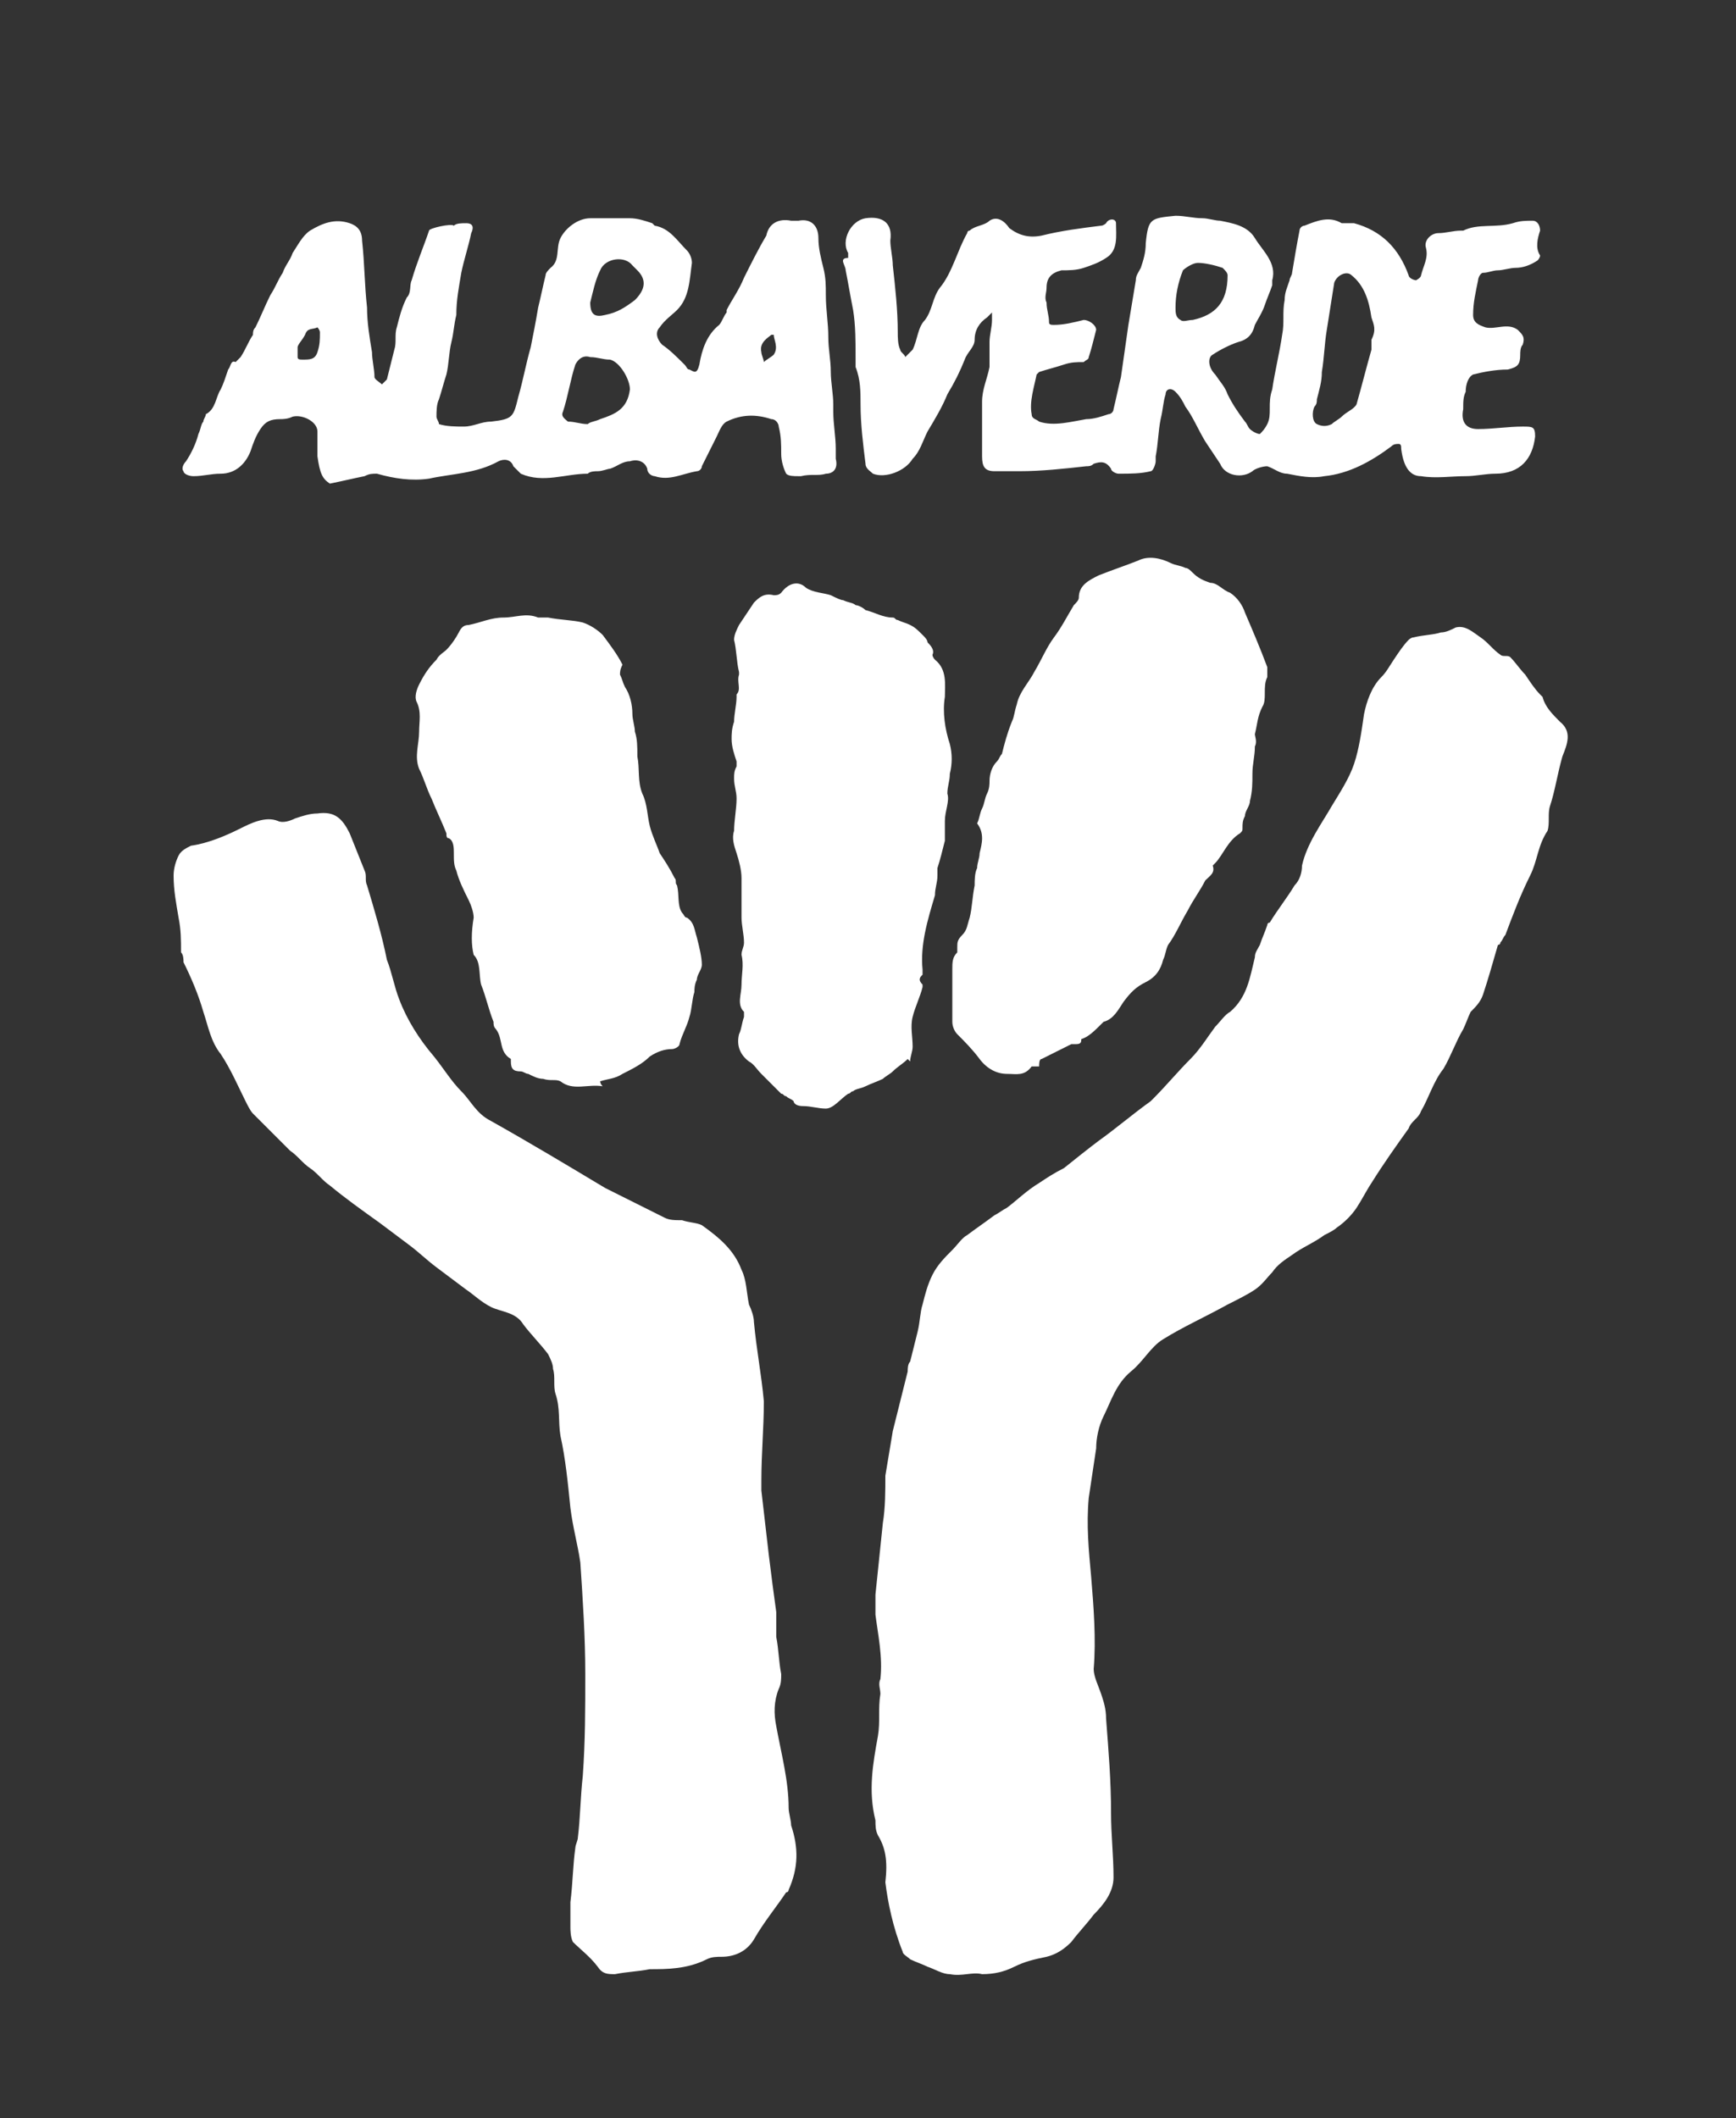 <?xml version="1.0" encoding="utf-8"?>
<!-- Generator: Adobe Illustrator 27.3.1, SVG Export Plug-In . SVG Version: 6.00 Build 0)  -->
<svg version="1.1" id="Livello_1" xmlns="http://www.w3.org/2000/svg" xmlns:xlink="http://www.w3.org/1999/xlink" x="0px" y="0px"
	 width="70px" height="85.4px" viewBox="0 0 70 85.4" style="enable-background:new 0 0 70 85.4;" xml:space="preserve">
<rect x="0" y="0" width="70" height="85.4" fill="#333333" stroke="none"/>
<style type="text/css">
	.st0{fill:#FFFFFF;}
</style>
<g>
	<path class="st0" d="M43.6,41.9c0,0.1,0,0.2-0.2,0.2c-0.1,0-0.2,0-0.2,0c-0.4,0.2-0.8,0.4-1.2,0.6c-0.1,0-0.1,0.2-0.1,0.3
		c-0.1,0-0.3,0-0.3,0c-0.3,0.4-0.6,0.3-1,0.3c-0.4,0-0.8-0.2-1.1-0.6c-0.3-0.4-0.6-0.7-0.9-1c-0.1-0.1-0.2-0.3-0.2-0.5
		c0-0.7,0-1.4,0-2.1c0-0.3,0-0.5,0.2-0.7c0,0,0-0.1,0-0.2c0-0.2,0-0.3,0.2-0.5c0.2-0.2,0.2-0.4,0.3-0.7c0.1-0.4,0.1-0.8,0.2-1.3
		c0-0.2,0-0.5,0.1-0.7c0-0.2,0.1-0.4,0.1-0.6c0.1-0.4,0.2-0.8-0.1-1.2c0.1-0.2,0.1-0.4,0.2-0.6c0.1-0.2,0.1-0.4,0.2-0.6
		c0.1-0.2,0.1-0.4,0.1-0.5c0-0.3,0.1-0.6,0.3-0.8c0.1-0.1,0.1-0.2,0.2-0.3c0.1-0.4,0.2-0.8,0.4-1.3c0.1-0.2,0.1-0.4,0.2-0.7
		c0.1-0.5,0.5-0.9,0.7-1.3c0.3-0.5,0.5-1,0.8-1.4c0,0,0,0,0,0c0.3-0.4,0.5-0.8,0.8-1.3c0.1-0.1,0.2-0.2,0.2-0.3
		c0-0.5,0.4-0.7,0.8-0.9c0.5-0.2,1.1-0.4,1.6-0.6c0.4-0.2,0.9-0.1,1.3,0.1c0.2,0.1,0.4,0.1,0.6,0.2c0.1,0,0.2,0.1,0.3,0.2
		c0.2,0.2,0.4,0.3,0.7,0.4c0.3,0,0.5,0.3,0.8,0.4c0.3,0.2,0.5,0.5,0.6,0.8c0.3,0.7,0.6,1.4,0.9,2.2c0,0.1,0,0.3,0,0.4
		c-0.2,0.4,0,0.9-0.2,1.2c-0.2,0.4-0.2,0.7-0.3,1.1c0,0.1,0.1,0.3,0,0.5c0,0.4-0.1,0.7-0.1,1.1c0,0.4,0,0.7-0.1,1.1
		c0,0.2-0.2,0.4-0.2,0.6c-0.1,0.2-0.1,0.3-0.1,0.5c0,0.1,0,0.1-0.1,0.2c-0.5,0.3-0.7,0.9-1,1.2c0,0-0.1,0.1-0.1,0.1
		c0.1,0.3-0.1,0.4-0.3,0.6c-0.2,0.4-0.5,0.8-0.7,1.2c-0.3,0.5-0.5,1-0.8,1.4c-0.1,0.2-0.1,0.4-0.2,0.6c-0.1,0.4-0.3,0.7-0.7,0.9
		c-0.4,0.2-0.6,0.4-0.9,0.8c-0.2,0.3-0.4,0.7-0.8,0.8C44.1,41.6,43.9,41.8,43.6,41.9z"/>
	<path class="st0" d="M32,44.4c-0.1-0.1-0.2-0.1-0.3-0.2c-0.1,0-0.1-0.1-0.2-0.1c-0.1-0.1-0.2-0.2-0.3-0.3c-0.2-0.2-0.3-0.3-0.5-0.5
		c-0.2-0.2-0.3-0.4-0.5-0.5c-0.4-0.3-0.5-0.7-0.4-1.1c0.1-0.2,0.1-0.4,0.2-0.7c0-0.1,0-0.1,0-0.2c-0.3-0.3-0.1-0.7-0.1-1.1
		c0-0.4,0.1-0.8,0-1.2c0-0.2,0.1-0.3,0.1-0.5c0-0.3-0.1-0.7-0.1-1c0-0.1,0-0.2,0-0.3c0-0.4,0-0.9,0-1.3c0-0.3-0.1-0.7-0.2-1
		c-0.1-0.3-0.2-0.6-0.1-0.9c0-0.4,0.1-0.9,0.1-1.3c0-0.3-0.1-0.5-0.1-0.8c0-0.2,0-0.3,0.1-0.5c0-0.1,0-0.2,0-0.2
		c-0.1-0.3-0.2-0.6-0.2-0.9c0-0.2,0-0.4,0.1-0.7c0-0.3,0.1-0.7,0.1-1c0,0,0-0.1,0-0.1c0.2-0.2,0-0.5,0.1-0.8c0,0,0-0.1,0-0.1
		c-0.1-0.4-0.1-0.9-0.2-1.3c0-0.2,0.1-0.4,0.2-0.6c0.2-0.3,0.4-0.6,0.6-0.9c0.2-0.2,0.4-0.4,0.8-0.3c0.1,0,0.2,0,0.3-0.1
		c0.3-0.4,0.7-0.5,1-0.2c0.3,0.2,0.7,0.2,1,0.3c0.2,0.1,0.4,0.2,0.5,0.2c0.2,0.1,0.4,0.1,0.5,0.2c0.1,0,0.3,0.1,0.4,0.2
		c0.4,0.1,0.7,0.3,1.1,0.3c0.1,0,0.1,0.1,0.2,0.1c0.2,0.1,0.3,0.1,0.5,0.2c0.2,0.1,0.3,0.2,0.5,0.4c0.1,0.1,0.2,0.2,0.2,0.3
		c0.1,0.1,0.3,0.3,0.2,0.5c0,0.1,0.1,0.2,0.1,0.2c0.5,0.4,0.4,1,0.4,1.5c-0.1,0.6,0,1.3,0.2,1.9c0.1,0.4,0.1,0.8,0,1.2
		c0,0.3-0.1,0.5-0.1,0.8c0.1,0.3-0.1,0.7-0.1,1.1c0,0.1,0,0.3,0,0.4c0,0.1,0,0.3,0,0.4c-0.1,0.4-0.2,0.8-0.3,1.1c0,0.1,0,0.2,0,0.3
		c0,0.3-0.1,0.5-0.1,0.8c-0.3,1-0.6,2-0.5,3c0,0.1,0,0.2,0,0.2c-0.1,0.1-0.2,0.2,0,0.4c0,0,0,0.1,0,0.1c-0.1,0.4-0.3,0.8-0.4,1.2
		c-0.1,0.4,0,0.8,0,1.2c0,0.2-0.1,0.4-0.1,0.6c0,0-0.1-0.1-0.1-0.1c-0.2,0.2-0.4,0.3-0.6,0.5c-0.1,0.1-0.3,0.2-0.4,0.3
		c-0.2,0.1-0.5,0.2-0.7,0.3c-0.2,0.1-0.4,0.1-0.5,0.2c-0.1,0-0.1,0.1-0.2,0.1c-0.3,0.2-0.6,0.6-0.9,0.6c-0.3,0-0.6-0.1-0.9-0.1
		C32,44.6,32,44.4,32,44.4z"/>
	<path class="st0" d="M28.1,39.5C28,39.7,28,39.9,28,40c-0.1,0.3-0.1,0.7-0.2,1c-0.1,0.4-0.3,0.7-0.4,1.1c0,0.1-0.2,0.2-0.3,0.2
		c-0.3,0-0.6,0.1-0.9,0.3c-0.3,0.3-0.7,0.5-1.1,0.7c-0.3,0.2-0.6,0.2-0.9,0.3c0,0,0,0.1,0.1,0.2c-0.6-0.1-1.2,0.2-1.7-0.2
		c-0.2-0.1-0.4,0-0.7-0.1c-0.2,0-0.4-0.1-0.6-0.2c-0.1,0-0.2-0.1-0.3-0.1c-0.3,0-0.4-0.1-0.4-0.4c0,0,0-0.1,0-0.1
		c-0.5-0.3-0.3-0.8-0.6-1.2c-0.1-0.1-0.1-0.2-0.1-0.3c-0.2-0.5-0.3-1-0.5-1.5c-0.1-0.4,0-0.9-0.3-1.2C19,38.1,19,37.6,19.1,37
		c0-0.2-0.1-0.5-0.2-0.7c-0.2-0.4-0.4-0.8-0.5-1.2c-0.1-0.2-0.1-0.4-0.1-0.7c0-0.2,0-0.5-0.2-0.6c-0.1,0-0.1-0.1-0.1-0.2
		c-0.2-0.5-0.4-0.9-0.6-1.4c-0.2-0.4-0.3-0.8-0.5-1.2c-0.2-0.5,0-1,0-1.5c0-0.4,0.1-0.8-0.1-1.2c-0.1-0.2,0-0.5,0.1-0.7
		c0.2-0.4,0.4-0.7,0.7-1c0.1-0.2,0.3-0.3,0.4-0.4c0.2-0.2,0.4-0.5,0.5-0.7c0.1-0.2,0.2-0.3,0.4-0.3c0.5-0.1,0.9-0.3,1.4-0.3
		c0.5,0,0.9-0.2,1.4,0c0.1,0,0.3,0,0.4,0c0.5,0.1,1,0.1,1.4,0.2c0.3,0.1,0.6,0.3,0.8,0.5c0.3,0.4,0.6,0.8,0.8,1.2
		C25,27,25,27.1,25,27.2c0.1,0.2,0.1,0.3,0.2,0.5c0.2,0.3,0.3,0.7,0.3,1.1c0,0.2,0.1,0.5,0.1,0.7c0.1,0.3,0.1,0.6,0.1,1
		c0.1,0.5,0,1,0.2,1.5c0.2,0.4,0.2,0.9,0.3,1.3c0.1,0.4,0.3,0.8,0.4,1.1c0.2,0.3,0.4,0.6,0.6,1c0.1,0.1,0,0.2,0.1,0.3
		c0.1,0.4,0,0.8,0.2,1.1c0.1,0.1,0.1,0.2,0.2,0.2c0.3,0.2,0.3,0.5,0.4,0.8c0.1,0.4,0.2,0.8,0.2,1.1C28.3,39.1,28.1,39.3,28.1,39.5z"
		/>
	<g>
		<path class="st0" d="M35.7,75.9c0.1-0.9,0-1.4-0.3-1.9c-0.1-0.2-0.1-0.4-0.1-0.6c-0.3-1.2-0.1-2.3,0.1-3.4c0.1-0.6,0-1.1,0.1-1.7
			c0-0.2-0.1-0.4,0-0.6c0.1-0.9-0.1-1.8-0.2-2.6c0-0.3,0-0.5,0-0.8c0.1-1,0.2-1.9,0.3-2.9c0.1-0.6,0.1-1.3,0.1-1.9
			c0.1-0.6,0.2-1.2,0.3-1.8c0.2-0.8,0.4-1.6,0.6-2.4c0-0.1,0-0.3,0.1-0.4c0.1-0.4,0.2-0.8,0.3-1.2c0.1-0.4,0.1-0.8,0.2-1.1
			c0.1-0.4,0.2-0.8,0.4-1.2c0.2-0.4,0.5-0.7,0.8-1c0.2-0.2,0.4-0.5,0.6-0.6c0.4-0.3,0.7-0.5,1.1-0.8c0.2-0.1,0.3-0.2,0.5-0.3
			c0.4-0.3,0.8-0.7,1.3-1c0.3-0.2,0.6-0.4,1-0.6c0.5-0.4,1-0.8,1.4-1.1c0.7-0.5,1.4-1.1,2.1-1.6c0,0,0.1-0.1,0.1-0.1
			c0.5-0.5,1-1.1,1.5-1.6c0.4-0.4,0.7-0.9,1-1.3c0.2-0.2,0.4-0.5,0.6-0.6c0.7-0.6,0.8-1.4,1-2.2c0-0.2,0.1-0.3,0.2-0.5
			c0.1-0.3,0.2-0.5,0.3-0.8c0,0,0-0.1,0.1-0.1c0.3-0.5,0.7-1,1-1.5c0.2-0.2,0.3-0.5,0.3-0.8c0.2-0.9,0.8-1.7,1.2-2.4
			c0.3-0.5,0.7-1.1,0.9-1.7c0.2-0.6,0.3-1.3,0.4-2c0.1-0.5,0.3-1.1,0.7-1.5c0.2-0.2,0.3-0.4,0.5-0.7c0.2-0.3,0.4-0.6,0.6-0.8
			c0,0,0.1-0.1,0.2-0.1c0.4-0.1,0.8-0.1,1.1-0.2c0.2,0,0.4-0.1,0.6-0.2c0.4-0.1,0.7,0.2,1,0.4c0.3,0.2,0.5,0.5,0.8,0.7
			c0.1,0.1,0.3,0,0.4,0.1c0.2,0.2,0.4,0.5,0.6,0.7c0.2,0.3,0.4,0.6,0.6,0.8c0,0,0.1,0.1,0.1,0.1c0.1,0.4,0.4,0.7,0.7,1
			c0.5,0.4,0.3,0.9,0.1,1.4c-0.2,0.7-0.3,1.4-0.5,2c-0.1,0.3,0,0.7-0.1,1c-0.4,0.6-0.4,1.2-0.7,1.8c-0.4,0.8-0.7,1.6-1,2.4
			c-0.1,0.1-0.1,0.2-0.2,0.3c0,0.1-0.1,0.1-0.1,0.1c-0.2,0.7-0.4,1.4-0.6,2c-0.1,0.3-0.3,0.5-0.5,0.7c-0.1,0.2-0.2,0.5-0.3,0.7
			c-0.3,0.5-0.5,1.1-0.8,1.6c-0.4,0.5-0.6,1.2-0.9,1.7c-0.1,0.3-0.4,0.4-0.5,0.7c-0.5,0.7-1,1.4-1.5,2.2c-0.2,0.3-0.4,0.7-0.6,1
			c-0.2,0.3-0.5,0.6-0.8,0.8c-0.1,0.1-0.3,0.2-0.5,0.3c-0.4,0.3-0.9,0.5-1.3,0.8c-0.3,0.2-0.6,0.4-0.8,0.7c-0.2,0.2-0.4,0.5-0.7,0.7
			c-0.3,0.2-0.7,0.4-1.1,0.6c-0.9,0.5-1.8,0.9-2.6,1.4c-0.5,0.3-0.8,0.9-1.3,1.3c-0.6,0.5-0.8,1.2-1.1,1.8c-0.2,0.4-0.3,0.9-0.3,1.3
			c-0.1,0.7-0.2,1.3-0.3,2c-0.1,1.1,0,2.1,0.1,3.2c0.1,1.2,0.2,2.5,0.1,3.7c0,0.3,0.2,0.7,0.3,1c0.1,0.3,0.2,0.6,0.2,1
			c0.1,1.3,0.2,2.5,0.2,3.8c0,0.9,0.1,1.7,0.1,2.6c0,0.6-0.4,1.1-0.8,1.5c-0.3,0.4-0.6,0.7-0.9,1.1c-0.3,0.3-0.6,0.5-1,0.6
			c-0.5,0.1-0.9,0.2-1.3,0.4c-0.4,0.2-0.8,0.3-1.3,0.3c-0.4-0.1-0.8,0.1-1.3,0c-0.3,0-0.6-0.2-0.9-0.3c-0.2-0.1-0.5-0.2-0.7-0.3
			c-0.1-0.1-0.3-0.2-0.3-0.3C36,77.7,35.8,76.7,35.7,75.9z"/>
		<path class="st0" d="M26.2,79.4c-0.5,0.1-0.9,0.1-1.4,0.2c-0.3,0-0.5,0-0.7-0.3c-0.3-0.4-0.7-0.7-1-1C23,78.1,23,77.8,23,77.7
			c0-0.3,0-0.6,0-1c0.1-0.8,0.1-1.5,0.2-2.2c0-0.1,0.1-0.3,0.1-0.4c0.1-0.8,0.1-1.6,0.2-2.5c0.1-1.4,0.1-2.7,0.1-4.1
			c0-1.5-0.1-3-0.2-4.5c-0.1-0.7-0.3-1.4-0.4-2.2c-0.1-1-0.2-2-0.4-2.9c-0.1-0.6,0-1.1-0.2-1.7c-0.1-0.3,0-0.7-0.1-1
			c0-0.2-0.1-0.4-0.2-0.6c-0.3-0.4-0.7-0.8-1-1.2c-0.3-0.5-0.9-0.5-1.3-0.7c-0.4-0.2-0.7-0.5-1-0.7c-0.4-0.3-0.8-0.6-1.2-0.9
			c-0.4-0.3-0.7-0.6-1.1-0.9c-0.4-0.3-0.8-0.6-1.2-0.9c-0.7-0.5-1.4-1-2-1.5c-0.3-0.2-0.5-0.5-0.8-0.7c-0.3-0.2-0.5-0.5-0.8-0.7
			c-0.5-0.5-1-1-1.5-1.5c-0.1-0.1-0.2-0.3-0.3-0.5c-0.3-0.6-0.6-1.3-1-1.9c-0.4-0.5-0.5-1.1-0.7-1.7c-0.2-0.7-0.5-1.4-0.8-2
			c0-0.1,0-0.3-0.1-0.4c0-0.5,0-0.9-0.1-1.4c-0.1-0.6-0.2-1.1-0.2-1.7c0-0.3,0.1-0.6,0.2-0.8c0.1-0.2,0.3-0.3,0.5-0.4
			c0.7-0.1,1.4-0.4,2-0.7c0.4-0.2,1-0.5,1.5-0.3c0.2,0.1,0.5,0,0.7-0.1c0.3-0.1,0.6-0.2,0.9-0.2c0.7-0.1,1,0.2,1.3,0.8
			c0.2,0.5,0.4,1,0.6,1.5c0.1,0.2,0,0.4,0.1,0.6c0.3,1,0.6,2,0.8,3c0.2,0.5,0.3,1.1,0.5,1.6c0.3,0.8,0.8,1.6,1.4,2.3
			c0.4,0.5,0.7,1,1.1,1.4c0.4,0.4,0.6,0.9,1.2,1.2c1.6,0.9,3.1,1.8,4.6,2.7c0.8,0.4,1.6,0.8,2.4,1.2c0.2,0.1,0.4,0.1,0.7,0.1
			c0.3,0.1,0.6,0.1,0.8,0.2c0.7,0.5,1.3,1,1.6,1.8c0.2,0.4,0.2,0.9,0.3,1.4c0.1,0.2,0.2,0.5,0.2,0.7c0.1,1.1,0.3,2.1,0.4,3.2
			c0,1.1-0.1,2.1-0.1,3.2c0,0.1,0,0.3,0,0.4c0.1,0.9,0.2,1.7,0.3,2.6c0.1,0.8,0.2,1.6,0.3,2.3c0,0.3,0,0.7,0,1
			c0.1,0.5,0.1,1,0.2,1.5c0,0.2,0,0.4-0.1,0.6c-0.2,0.5-0.2,1-0.1,1.5c0.2,1.1,0.5,2.2,0.5,3.3c0,0.2,0.1,0.5,0.1,0.7
			c0.3,0.9,0.3,1.7-0.1,2.6c0,0,0,0.1-0.1,0.1c-0.4,0.6-0.9,1.2-1.3,1.9c-0.3,0.5-0.8,0.7-1.3,0.7c-0.2,0-0.4,0-0.6,0.1
			C27.7,79.4,26.9,79.4,26.2,79.4z"/>
		<path class="st0" d="M51.3,11.5c-0.1,0.3-0.2,0.5-0.3,0.8c-0.1,0.3-0.3,0.6-0.4,0.8c-0.1,0.4-0.3,0.6-0.7,0.7
			c-0.3,0.1-0.7,0.3-1,0.5c-0.2,0.1-0.2,0.5,0.1,0.8c0.2,0.3,0.4,0.5,0.5,0.8c0.2,0.4,0.4,0.7,0.7,1.1c0.1,0.1,0.1,0.2,0.2,0.3
			c0.1,0.1,0.3,0.2,0.4,0.2c0.1-0.1,0.2-0.2,0.3-0.4c0.1-0.2,0.1-0.4,0.1-0.6c0-0.3,0-0.5,0.1-0.8c0.1-0.7,0.3-1.5,0.4-2.2
			c0.1-0.5,0-0.9,0.1-1.4c0-0.3,0.1-0.5,0.2-0.8c0-0.1,0.1-0.2,0.1-0.3c0.1-0.6,0.2-1.2,0.3-1.7c0-0.1,0.1-0.2,0.2-0.2
			c0.5-0.2,1-0.4,1.5-0.1C54.2,9,54.4,9,54.6,9c1.1,0.3,1.8,1,2.2,2.1c0,0.1,0.2,0.2,0.3,0.2c0,0,0.2-0.1,0.2-0.2
			c0.1-0.4,0.3-0.7,0.2-1.1c-0.1-0.3,0.2-0.6,0.5-0.6c0.3,0,0.6-0.1,0.9-0.1c0,0,0,0,0.1,0c0.6-0.3,1.3-0.1,2-0.3
			c0.3-0.1,0.5-0.1,0.8-0.1c0.2,0,0.3,0.2,0.3,0.4c-0.1,0.3-0.2,0.7,0,1c0,0.1-0.1,0.2-0.1,0.2c-0.3,0.2-0.6,0.3-0.9,0.3
			c-0.2,0-0.5,0.1-0.7,0.1c-0.2,0-0.4,0.1-0.6,0.1c-0.1,0-0.2,0.2-0.2,0.3c-0.1,0.5-0.2,0.9-0.2,1.4c0,0.3,0.2,0.4,0.5,0.5
			c0.4,0.1,0.9-0.2,1.3,0.1c0.2,0.2,0.3,0.3,0.2,0.6c-0.1,0.1-0.1,0.3-0.1,0.4c0,0.4-0.1,0.5-0.5,0.6c-0.5,0-1,0.1-1.4,0.2
			c-0.2,0.1-0.3,0.4-0.3,0.7c-0.1,0.2-0.1,0.4-0.1,0.7c-0.1,0.5,0.1,0.8,0.6,0.8c0.6,0,1.2-0.1,1.8-0.1c0.4,0,0.5,0,0.5,0.4
			c-0.1,0.9-0.6,1.5-1.6,1.5c-0.4,0-0.8,0.1-1.2,0.1c-0.6,0-1.2,0.1-1.8,0c-0.4,0-0.7-0.3-0.8-1.1c0-0.1,0-0.2-0.1-0.2
			c-0.1,0-0.2,0-0.3,0.1c-0.8,0.6-1.7,1.1-2.7,1.2c-0.5,0.1-1,0-1.5-0.1c-0.3,0-0.5-0.2-0.8-0.3c-0.2,0-0.5,0.1-0.6,0.2
			c-0.4,0.3-1.1,0.2-1.3-0.3c-0.2-0.3-0.4-0.6-0.6-0.9c-0.3-0.5-0.5-1-0.8-1.4c-0.1-0.2-0.2-0.4-0.4-0.6c-0.2-0.2-0.4-0.1-0.4,0.1
			c-0.1,0.3-0.1,0.6-0.2,1c-0.1,0.5-0.1,1-0.2,1.5c0,0.1,0,0.2,0,0.2c0,0.1-0.1,0.4-0.2,0.4c-0.4,0.1-0.8,0.1-1.3,0.1
			c-0.1,0-0.3-0.1-0.3-0.2c-0.2-0.3-0.4-0.3-0.7-0.2c-0.1,0.1-0.2,0.1-0.3,0.1c-0.9,0.1-1.8,0.2-2.7,0.2c-0.3,0-0.7,0-1,0
			c-0.4,0-0.5-0.2-0.5-0.6c0-0.7,0-1.5,0-2.2c0-0.5,0.2-0.9,0.3-1.4c0-0.3,0-0.7,0-1c0-0.3,0.1-0.6,0.1-0.9c0-0.1,0-0.2,0-0.3
			c-0.1,0.1-0.1,0.1-0.2,0.2c-0.3,0.2-0.5,0.5-0.5,0.9c0,0.3-0.3,0.5-0.4,0.8c-0.2,0.5-0.4,0.9-0.7,1.4c-0.2,0.5-0.5,1-0.8,1.5
			c-0.2,0.4-0.3,0.8-0.6,1.1c-0.3,0.5-1.1,0.8-1.6,0.6c-0.1-0.1-0.3-0.2-0.3-0.4c-0.1-0.8-0.2-1.6-0.2-2.4c0-0.5,0-1-0.2-1.5
			c0-0.1,0-0.2,0-0.3c0-0.7,0-1.4-0.1-2c-0.1-0.5-0.2-1.1-0.3-1.6c0-0.2-0.3-0.5,0.1-0.5c0,0,0-0.1,0-0.2c-0.3-0.5,0.1-1.3,0.7-1.4
			c0.7-0.1,1.1,0.2,1,0.9c0,0.3,0.1,0.7,0.1,1c0.1,0.9,0.2,1.8,0.2,2.7c0,0.2,0,0.5,0.1,0.7c0,0.1,0.2,0.2,0.2,0.3
			c0.1-0.1,0.2-0.2,0.3-0.3c0.2-0.4,0.2-0.9,0.5-1.2c0.3-0.4,0.3-0.9,0.6-1.3c0.5-0.6,0.7-1.5,1.1-2.2c0,0,0-0.1,0.1-0.1
			c0.2-0.2,0.6-0.2,0.8-0.4c0.3-0.2,0.6,0,0.8,0.3c0.4,0.3,0.8,0.4,1.3,0.3c0.8-0.2,1.6-0.3,2.4-0.4c0.1,0,0.2-0.1,0.2-0.1
			C44.7,8.8,45,8.8,45,9c0,0.5,0.1,1.1-0.4,1.4c-0.3,0.2-0.6,0.3-0.9,0.4c-0.3,0.1-0.6,0.1-0.9,0.1c-0.4,0.1-0.6,0.3-0.6,0.7
			c0,0.2-0.1,0.4,0,0.6c0,0.3,0.1,0.5,0.1,0.8c0,0.1,0.1,0.1,0.2,0.1c0.4,0,0.8-0.1,1.2-0.2c0.2,0,0.5,0.2,0.5,0.4
			c-0.1,0.4-0.2,0.8-0.3,1.1c0,0.1-0.1,0.1-0.2,0.2c-0.3,0-0.5,0-0.8,0.1c-0.3,0.1-0.7,0.2-1,0.3c0,0-0.1,0.1-0.1,0.1
			c-0.1,0.5-0.3,1.1-0.2,1.6c0,0.2,0.2,0.2,0.3,0.3c0.6,0.2,1.3,0,1.9-0.1c0.3,0,0.6-0.1,0.9-0.2c0.1,0,0.2-0.1,0.2-0.2
			c0.1-0.4,0.2-0.9,0.3-1.3c0.1-0.7,0.2-1.4,0.3-2.1c0.1-0.6,0.2-1.2,0.3-1.8c0-0.2,0.1-0.3,0.2-0.5c0.1-0.3,0.2-0.6,0.2-1
			c0.1-1,0.2-1,1.2-1.1c0.4,0,0.7,0.1,1.1,0.1c0.2,0,0.5,0.1,0.7,0.1c0.5,0.1,1.1,0.2,1.4,0.7c0.3,0.5,0.9,1,0.7,1.7
			C51.3,11.5,51.3,11.5,51.3,11.5z M55.3,12.8C55.4,12.8,55.4,12.8,55.3,12.8c-0.1-0.7-0.3-1.3-0.8-1.7c-0.2-0.2-0.6,0-0.7,0.3
			c-0.1,0.6-0.2,1.3-0.3,1.9c-0.1,0.6-0.1,1.1-0.2,1.7c0,0.4-0.1,0.7-0.2,1.1c0,0.1,0,0.2-0.1,0.3c-0.1,0.2-0.1,0.6,0.1,0.7
			c0.2,0.1,0.4,0.1,0.6,0c0.1-0.1,0.3-0.2,0.4-0.3c0.2-0.2,0.5-0.3,0.6-0.5c0.2-0.7,0.4-1.5,0.6-2.2c0-0.1,0-0.3,0-0.4
			C55.5,13.3,55.4,13.1,55.3,12.8z M49.5,11.1c0-0.1-0.1-0.2-0.2-0.3c-0.3-0.1-0.7-0.2-1-0.2c-0.2,0-0.5,0.2-0.6,0.3
			c-0.2,0.5-0.3,1-0.3,1.5c0,0.2,0,0.4,0.2,0.5c0.1,0.1,0.3,0,0.5,0C49,12.7,49.5,12.2,49.5,11.1z"/>
		<path class="st0" d="M12.8,18.4c0-0.3,0-0.7,0-1c0-0.4-0.6-0.7-1-0.6c-0.2,0.1-0.4,0.1-0.5,0.1c-0.4,0-0.6,0.1-0.8,0.4
			c-0.2,0.3-0.3,0.6-0.4,0.9c-0.2,0.5-0.6,0.9-1.2,0.9c-0.4,0-0.7,0.1-1.1,0.1c-0.2,0-0.4-0.1-0.4-0.2c-0.1-0.1,0-0.3,0.1-0.4
			c0.2-0.3,0.4-0.7,0.5-1.1c0.1-0.2,0.1-0.4,0.2-0.5c0-0.1,0.1-0.2,0.1-0.3c0.4-0.2,0.4-0.7,0.6-1c0.1-0.2,0.2-0.5,0.3-0.8
			c0.1-0.1,0.1-0.4,0.3-0.3c0,0,0.1-0.1,0.2-0.2c0.2-0.3,0.3-0.6,0.5-0.9c0-0.1,0-0.2,0.1-0.3c0.2-0.4,0.4-0.9,0.6-1.3
			c0.2-0.3,0.3-0.6,0.5-0.9c0.1-0.3,0.3-0.5,0.4-0.8c0.2-0.3,0.4-0.7,0.7-0.9C13,9,13.5,8.8,14.1,9c0.3,0.1,0.5,0.3,0.5,0.7
			c0.1,0.9,0.1,1.8,0.2,2.7c0,0.6,0.1,1.2,0.2,1.8c0,0.3,0.1,0.7,0.1,1c0,0.1,0.2,0.2,0.3,0.3c0.1-0.1,0.1-0.1,0.2-0.2
			c0.1-0.4,0.2-0.8,0.3-1.2c0.1-0.3,0-0.6,0.1-0.9c0.1-0.4,0.2-0.8,0.4-1.2c0.2-0.2,0.1-0.5,0.2-0.7c0.2-0.7,0.5-1.4,0.7-2
			c0-0.1,0.9-0.3,1-0.2C18.4,9,18.6,9,18.8,9c0.3,0,0.3,0.2,0.2,0.4c-0.1,0.5-0.3,1.1-0.4,1.6c-0.1,0.6-0.2,1.1-0.2,1.7
			c-0.1,0.4-0.1,0.7-0.2,1.1c-0.1,0.4-0.1,0.9-0.2,1.3c-0.1,0.3-0.2,0.7-0.3,1c-0.1,0.2-0.1,0.5-0.1,0.7c0,0.1,0.1,0.2,0.1,0.3
			c0.3,0.1,0.7,0.1,1,0.1c0.4,0,0.7-0.2,1.1-0.2c0.9-0.1,0.9-0.2,1.1-1c0.2-0.7,0.3-1.3,0.5-2c0.1-0.5,0.2-1,0.3-1.6
			c0.1-0.4,0.2-0.9,0.3-1.3c0-0.1,0.1-0.2,0.2-0.3c0.4-0.3,0.2-0.8,0.4-1.2c0.2-0.4,0.7-0.8,1.2-0.8c0.5,0,1.1,0,1.6,0
			c0.3,0,0.6,0.1,0.9,0.2c0,0,0.1,0.1,0.1,0.1c0.6,0.1,0.9,0.6,1.3,1c0.1,0.1,0.2,0.3,0.2,0.5c-0.1,0.7-0.1,1.4-0.6,1.9
			c-0.2,0.2-0.5,0.4-0.7,0.7c-0.2,0.2-0.1,0.5,0.1,0.7c0.3,0.2,0.6,0.5,0.9,0.8c0.1,0.1,0.1,0.2,0.2,0.2c0.2,0.1,0.3,0.2,0.4-0.2
			c0.1-0.6,0.3-1.2,0.8-1.6c0.1-0.1,0.2-0.4,0.3-0.5c0,0,0-0.1,0-0.1c0.2-0.4,0.5-0.8,0.7-1.3c0.3-0.6,0.6-1.2,0.9-1.7
			C31,9,31.4,8.8,31.9,8.9c0.1,0,0.2,0,0.3,0C32.7,8.8,33,9.1,33,9.6c0,0.4,0.1,0.8,0.2,1.2c0.1,0.4,0.1,0.7,0.1,1.1
			c0,0.6,0.1,1.1,0.1,1.7c0,0.5,0.1,0.9,0.1,1.4c0,0.4,0.1,0.9,0.1,1.3c0,0.1,0,0.2,0,0.3c0,0.5,0.1,1,0.1,1.5c0,0.1,0,0.3,0,0.4
			c0.1,0.4-0.1,0.6-0.4,0.6c-0.3,0.1-0.6,0-1,0.1c0,0,0,0-0.1,0c-0.2,0-0.4,0-0.5-0.1c-0.1-0.2-0.2-0.5-0.2-0.8c0-0.4,0-0.7-0.1-1.1
			c0-0.1-0.1-0.3-0.3-0.3c-0.6-0.2-1.2-0.2-1.8,0.1c-0.2,0.1-0.3,0.4-0.4,0.6c-0.2,0.4-0.4,0.8-0.6,1.2c0,0.1-0.1,0.2-0.2,0.2
			c-0.6,0.1-1.1,0.4-1.7,0.2c-0.1,0-0.3-0.1-0.3-0.3c-0.1-0.3-0.4-0.4-0.7-0.3c-0.3,0-0.5,0.2-0.8,0.3c-0.1,0-0.3,0.1-0.5,0.1
			c-0.1,0-0.3,0-0.4,0.1c-0.9,0-1.8,0.4-2.7,0c-0.1-0.1-0.2-0.2-0.3-0.3c-0.1-0.3-0.4-0.3-0.6-0.2c-0.9,0.5-1.9,0.5-2.8,0.7
			c-0.7,0.1-1.4,0-2.1-0.2c-0.2,0-0.3,0-0.5,0.1c-0.5,0.1-0.9,0.2-1.4,0.3C13,19.3,12.9,19.1,12.8,18.4z M23.7,17.1
			c0.1-0.1,0.3-0.1,0.5-0.2c0.6-0.2,1.1-0.4,1.2-1.2c0-0.4-0.4-1.1-0.8-1.2c-0.3,0-0.5-0.1-0.8-0.1c-0.3-0.1-0.5,0.1-0.6,0.3
			c-0.2,0.6-0.3,1.3-0.5,1.9c-0.1,0.2,0.1,0.3,0.2,0.4C23.2,17,23.4,17.1,23.7,17.1z M23.8,12.2c0,0.5,0.2,0.6,0.6,0.5
			c0.5-0.1,0.8-0.3,1.2-0.6c0.4-0.4,0.5-0.8,0.1-1.2c-0.1-0.1-0.1-0.1-0.2-0.2c-0.3-0.4-1.1-0.3-1.3,0.2
			C24,11.3,23.9,11.8,23.8,12.2z M12.2,14.5c0.3,0,0.5,0,0.6-0.3c0.1-0.3,0.1-0.5,0.1-0.8c0-0.1-0.1-0.2-0.1-0.2
			c-0.2,0.1-0.4,0-0.5,0.3C12.2,13.7,12,13.9,12,14c0,0.1,0,0.3,0,0.4C12,14.5,12.1,14.5,12.2,14.5z M30.7,14.2
			c0,0.1,0.1,0.3,0.1,0.4c0.1-0.1,0.3-0.2,0.4-0.3c0.2-0.3,0-0.6,0-0.8c0,0-0.1,0-0.1,0C31,13.6,30.6,13.8,30.7,14.2z"/>
	</g>
</g>
</svg>
